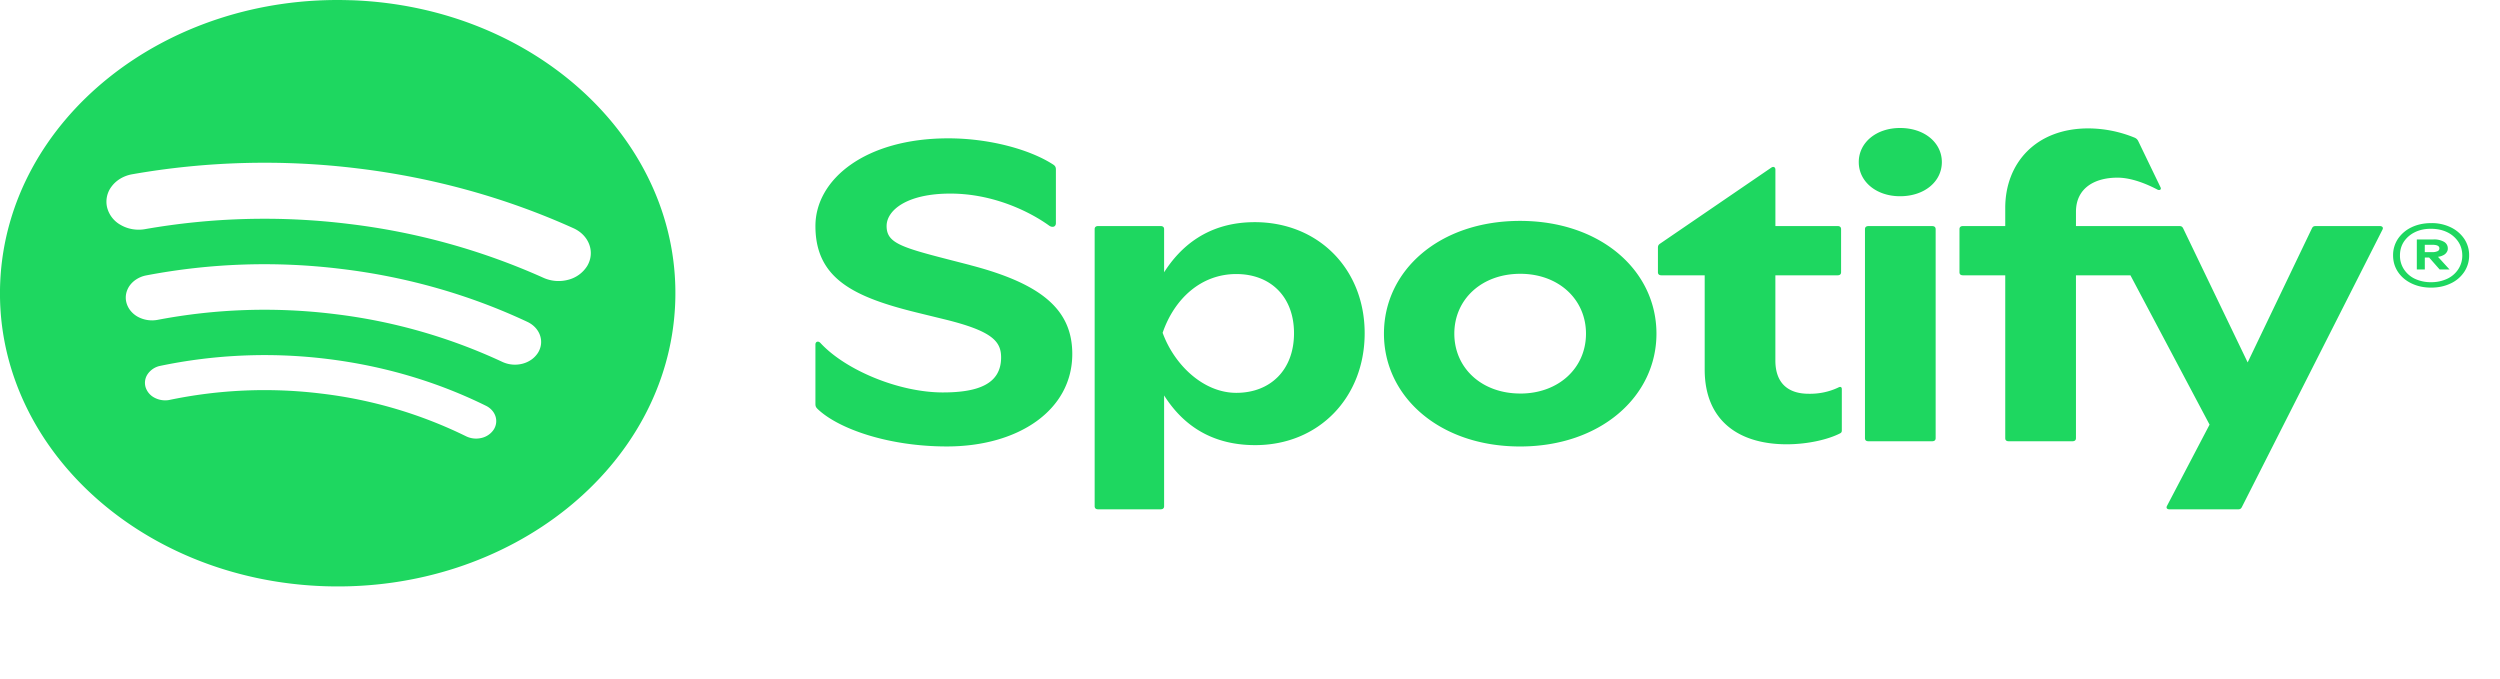 <svg xmlns="http://www.w3.org/2000/svg" width="81" height="22" fill="none"><path fill="#1ED760" d="M11.376.008C5.337-.201.248 3.88.008 9.123s4.46 9.662 10.5 9.87c6.038.208 11.126-3.874 11.366-9.116.24-5.243-4.461-9.662-10.5-9.87m4.619 13.917a.65.65 0 0 1-.395.266.74.74 0 0 1-.496-.054 14.5 14.5 0 0 0-4.685-1.383 15.1 15.1 0 0 0-4.942.208.74.74 0 0 1-.478-.08.58.58 0 0 1-.282-.343.5.5 0 0 1 .07-.418.65.65 0 0 1 .382-.261 16.6 16.6 0 0 1 5.432-.23c1.827.224 3.56.735 5.15 1.52q.113.056.192.146a.54.54 0 0 1 .114.198.5.5 0 0 1-.062.43m1.438-2.494a.8.8 0 0 1-.212.222.9.9 0 0 1-.293.134.97.97 0 0 1-.646-.058 17.9 17.9 0 0 0-5.445-1.552 18.5 18.5 0 0 0-5.727.188.97.97 0 0 1-.641-.098.8.8 0 0 1-.239-.2.7.7 0 0 1-.133-.264.64.64 0 0 1-.007-.288.7.7 0 0 1 .12-.268.8.8 0 0 1 .23-.207.9.9 0 0 1 .305-.116 20.4 20.4 0 0 1 6.328-.207c2.108.254 4.146.835 6.017 1.714.412.194.565.641.343 1m1.594-2.811a1.02 1.02 0 0 1-.613.446 1.2 1.2 0 0 1-.797-.06 21.7 21.7 0 0 0-6.308-1.748 22.4 22.4 0 0 0-6.619.17c-.27.045-.55-.005-.778-.138a.9.9 0 0 1-.441-.573.81.81 0 0 1 .15-.677c.15-.2.385-.34.653-.39 2.412-.425 4.89-.49 7.326-.19 2.437.295 4.798.95 6.982 1.936.511.23.71.779.445 1.224m12.411-.029-.758-.195c-1.523-.392-1.952-.54-1.952-1.072 0-.504.646-1.05 2.065-1.05 1.403 0 2.588.595 3.2 1.037.106.076.22.041.22-.078V5.49c0-.077-.026-.119-.09-.16-.757-.491-2.072-.848-3.395-.848-2.693 0-4.306 1.33-4.306 2.842 0 1.708 1.25 2.304 3.307 2.808l.887.217c1.54.378 1.822.714 1.822 1.232 0 .868-.758 1.134-1.888 1.134-1.419 0-3.152-.721-3.966-1.603-.073-.078-.162-.042-.162.049v1.918c0 .077.01.112.073.174.678.645 2.298 1.212 4.186 1.212 2.321 0 4.063-1.176 4.063-2.996 0-1.415-.96-2.268-3.306-2.878m9.216-1.393c-1.532 0-2.419.812-2.935 1.624v-1.4q-.002-.096-.113-.098H35.58c-.072 0-.113.035-.113.099v8.98q.002.098.114.099h2.024q.11-.002.112-.098v-3.592c.516.812 1.387 1.61 2.951 1.61 2.065 0 3.547-1.547 3.547-3.626s-1.499-3.598-3.563-3.598m-.596 5.53c-1.08 0-2.016-.923-2.387-1.945.37-1.079 1.225-1.904 2.387-1.904 1.104 0 1.87.728 1.87 1.918s-.766 1.931-1.87 1.931m37.05-5.404h-2.065c-.073 0-.105.014-.136.077l-2.081 4.341-2.088-4.34c-.032-.064-.064-.078-.137-.078h-3.338v-.462c0-.756.588-1.106 1.346-1.106.452 0 .943.203 1.29.385.081.042.137-.006.105-.07l-.726-1.505a.22.22 0 0 0-.113-.105 4 4 0 0 0-1.5-.301c-1.709 0-2.693 1.134-2.693 2.576v.588H63.6q-.111.002-.113.099v1.4q.002.096.113.097h1.37v5.28q.002.096.113.097h2.065q.111-.002.113-.098V8.92h1.765l2.564 4.838-1.379 2.632c-.04.078.009.113.089.113h2.201c.073 0 .106-.015.137-.077l4.556-8.99c.032-.063-.008-.112-.088-.112M49.25 7.157c-2.613 0-4.41 1.603-4.41 3.654 0 2.037 1.796 3.655 4.41 3.655 2.604 0 4.419-1.618 4.419-3.655 0-2.051-1.815-3.654-4.42-3.654m.007 5.593c-1.25 0-2.136-.826-2.136-1.94 0-1.112.887-1.939 2.136-1.939 1.242 0 2.13.826 2.13 1.94s-.888 1.94-2.13 1.94M79.84 7.736a1.1 1.1 0 0 0-.44-.373 1.4 1.4 0 0 0-.632-.134q-.35 0-.632.134a1.1 1.1 0 0 0-.441.373.95.95 0 0 0-.159.54q0 .296.159.535.159.238.441.373t.632.135.632-.135a1.06 1.06 0 0 0 .44-.373.95.95 0 0 0 .16-.535.95.95 0 0 0-.16-.54m-.192.987a.86.86 0 0 1-.36.31 1.2 1.2 0 0 1-.52.11 1.2 1.2 0 0 1-.525-.11.86.86 0 0 1-.357-.31.8.8 0 0 1-.127-.448q0-.25.127-.445a.9.9 0 0 1 .357-.307q.23-.113.525-.11.292 0 .52.11a.9.9 0 0 1 .36.309q.13.196.13.447a.8.8 0 0 1-.13.444M61.562 4.147c-.775 0-1.338.475-1.338 1.105s.564 1.106 1.338 1.106c.79 0 1.354-.475 1.354-1.106 0-.63-.564-1.105-1.354-1.105m17.625 4.108a.26.26 0 0 0 .09-.09.2.2 0 0 0 .032-.118.24.24 0 0 0-.12-.21.64.64 0 0 0-.348-.079h-.536v.973h.259v-.387h.14l.341.387h.32l-.374-.41a.5.5 0 0 0 .196-.066m-.387-.087h-.237v-.237h.246q.11 0 .168.028.03.014.046.039t.013.053a.1.1 0 0 1-.016.052.1.1 0 0 1-.045.036.4.4 0 0 1-.175.03m-16.198-.844h-2.064q-.111.002-.113.099V14.2q.002.096.113.097h2.064q.111-.002.113-.098V7.424q-.002-.097-.113-.099m-3.04 5.23c-.294.14-.625.21-.96.203-.66 0-1.08-.336-1.08-1.078V8.92h2.016q.111-.001.113-.098v-1.4q-.002-.096-.113-.098h-2.015V5.497c0-.077-.058-.119-.137-.063l-3.605 2.464c-.049.035-.064.07-.064.127v.797q.002.097.112.098h1.403v3.053c0 1.652 1.097 2.422 2.66 2.422.678 0 1.332-.154 1.719-.35.056-.028.064-.055.064-.105v-1.33c0-.07-.04-.092-.112-.056"/></svg>